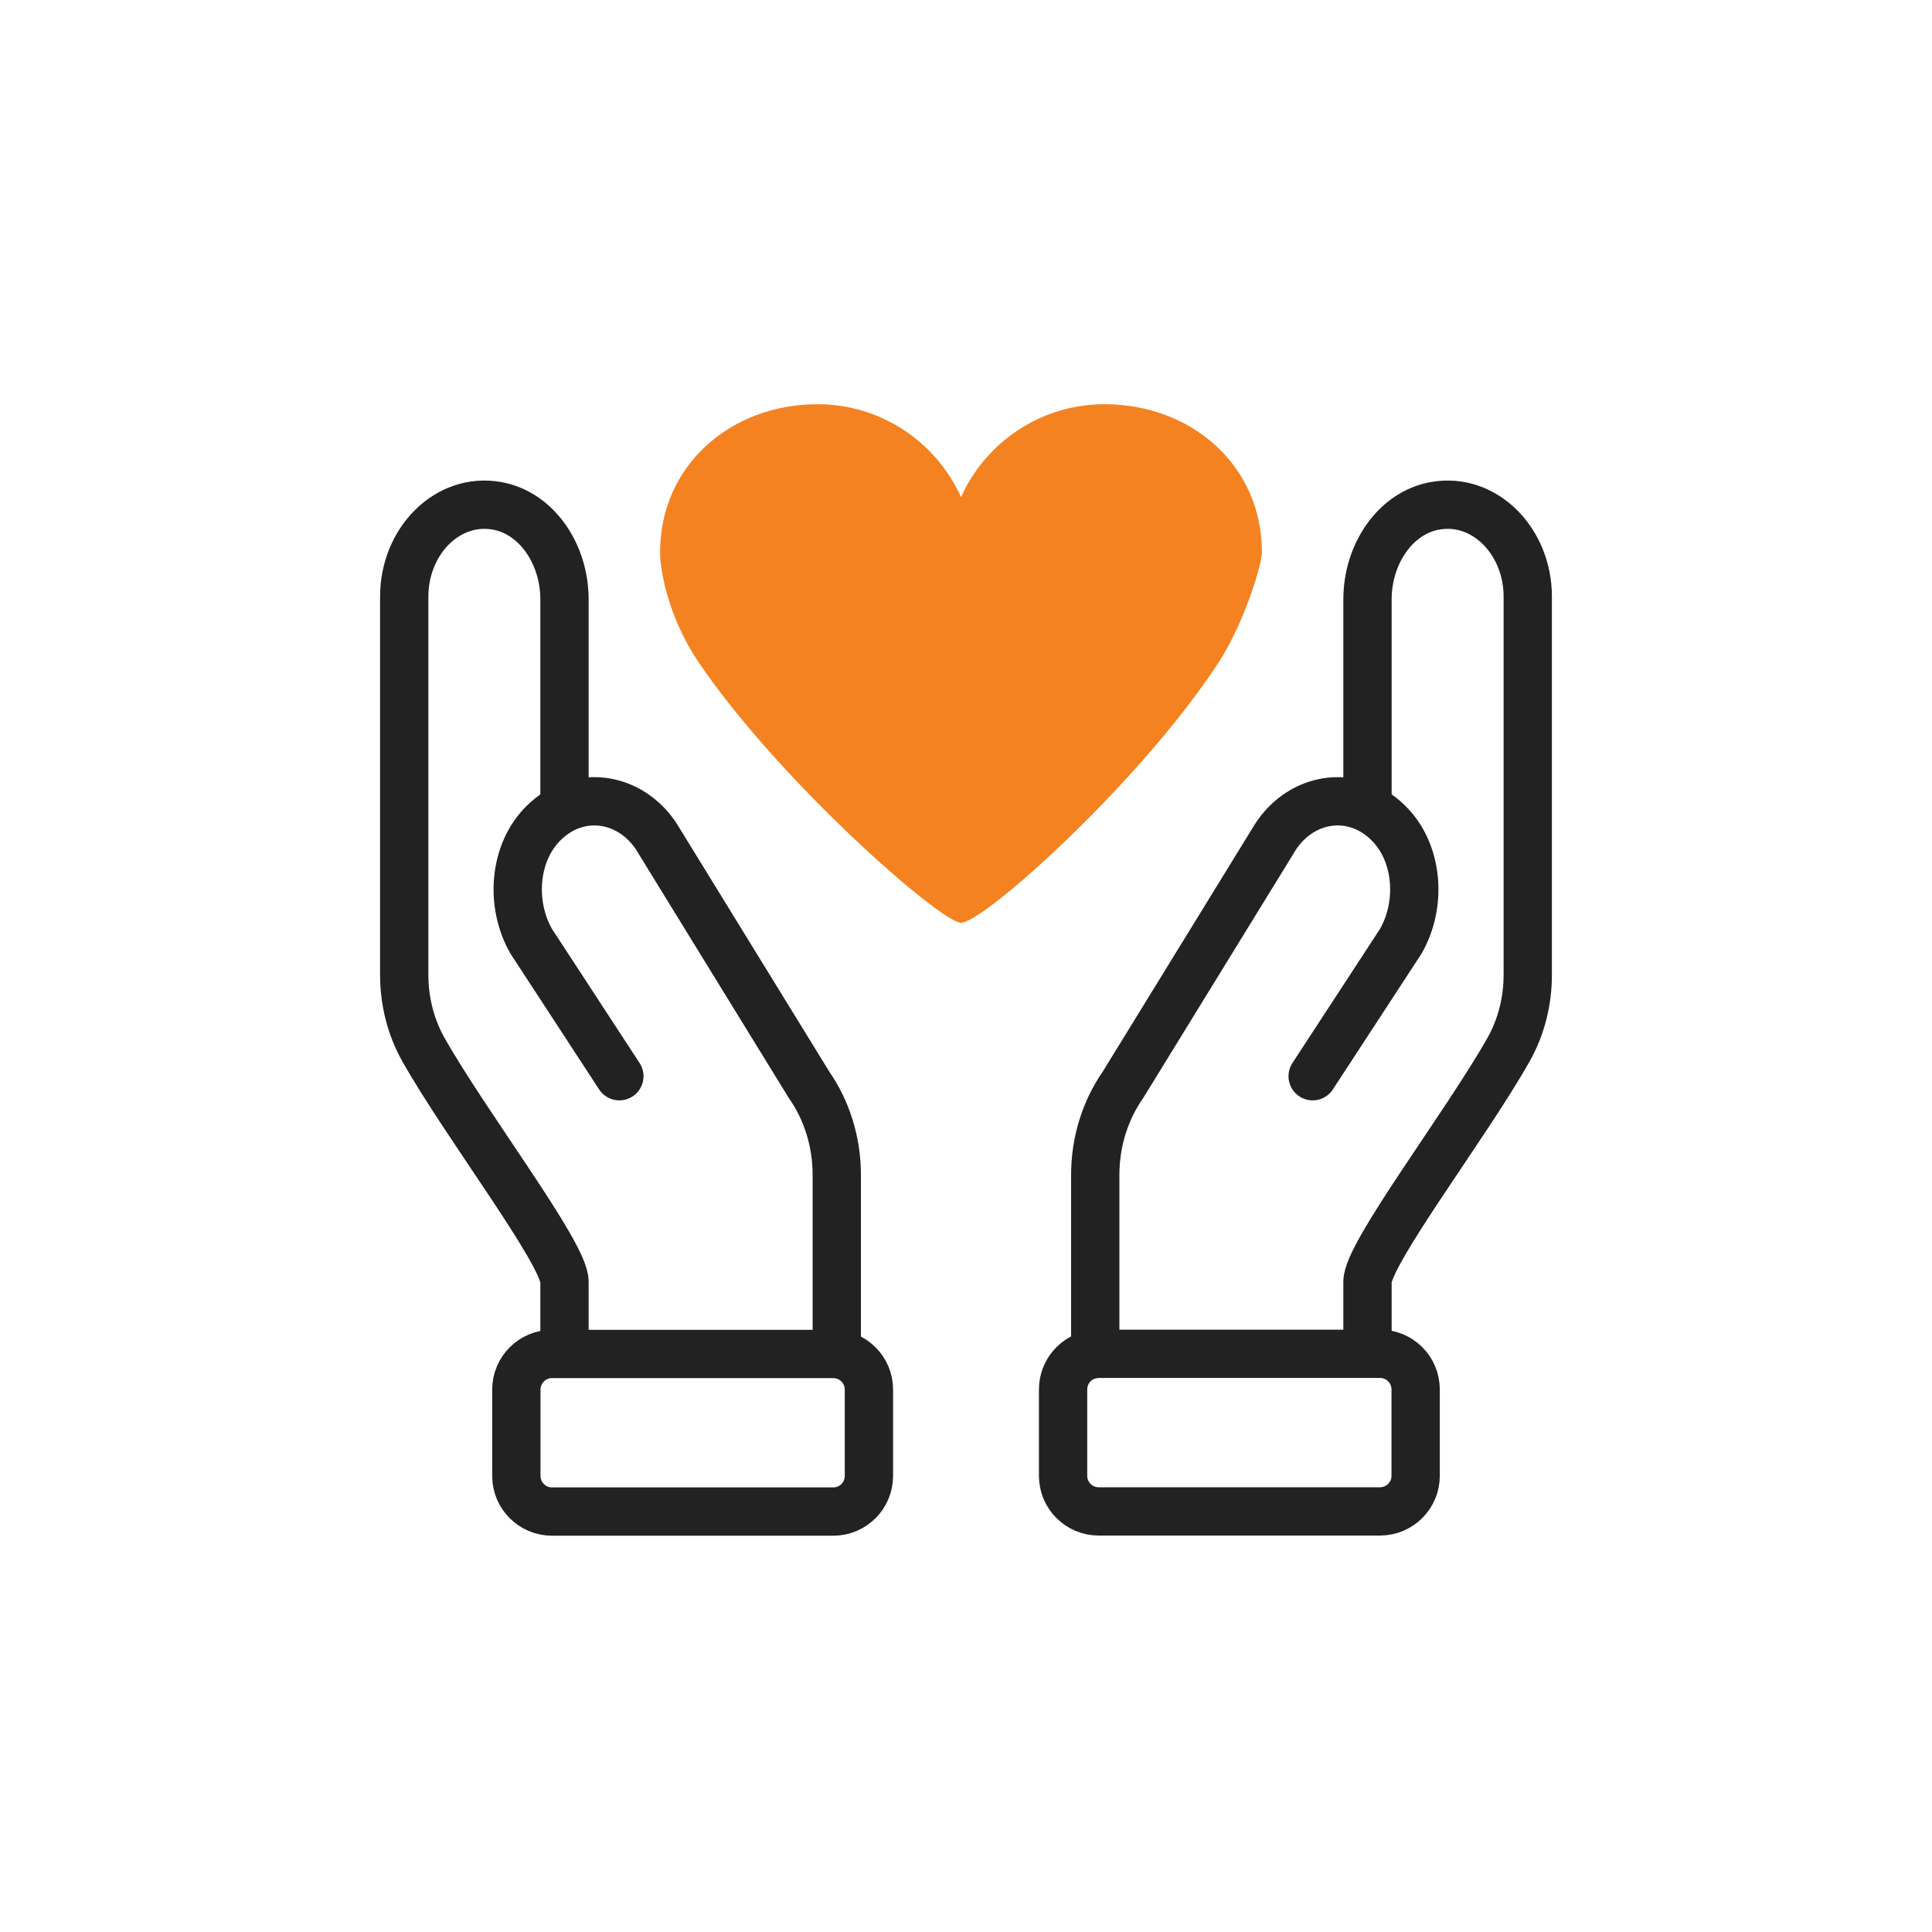 <svg width="80" height="80" viewBox="0 0 80 80" fill="none" xmlns="http://www.w3.org/2000/svg">
<path d="M52.254 22.873C52.254 19.275 49.341 16.738 45.736 16.738C43.089 16.738 40.81 18.316 39.793 20.587C38.775 18.316 36.497 16.738 33.85 16.738C30.252 16.738 27.332 19.275 27.332 22.873C27.332 23.433 27.575 25.439 28.962 27.474C32.339 32.421 38.967 38.209 39.793 38.209C40.737 38.209 47.21 32.392 50.432 27.474C51.524 25.807 52.254 23.36 52.254 22.873Z" fill="#F58220"/>
<path d="M56.625 56.057V53.071C56.625 51.906 60.695 46.597 62.457 43.478C62.981 42.557 63.261 41.473 63.261 40.374V24.699C63.261 22.413 61.469 20.577 59.419 20.946C57.79 21.233 56.625 22.929 56.625 24.817V33.126" stroke="#222222" stroke-width="2" stroke-linecap="round" stroke-linejoin="round"/>
<path d="M54.354 44.564L58.004 38.975C58.896 37.411 58.719 35.281 57.481 34.071C55.984 32.597 53.735 33.017 52.695 34.846L46.502 44.917C45.787 45.942 45.352 47.24 45.352 48.648V56.066" stroke="#222222" stroke-width="2" stroke-linecap="round" stroke-linejoin="round"/>
<path d="M57.144 56.059H45.494C44.68 56.059 44.02 56.719 44.02 57.533V61.109C44.02 61.924 44.68 62.584 45.494 62.584H57.144C57.958 62.584 58.619 61.924 58.619 61.109V57.533C58.619 56.719 57.958 56.059 57.144 56.059Z" stroke="#222222" stroke-width="2" stroke-linecap="round" stroke-linejoin="round"/>
<path d="M23.374 56.057V53.071C23.374 51.906 19.304 46.597 17.542 43.478C17.018 42.557 16.738 41.473 16.738 40.374V24.699C16.738 22.413 18.53 20.577 20.58 20.946C22.209 21.233 23.374 22.929 23.374 24.817V33.126" stroke="#222222" stroke-width="2" stroke-linecap="round" stroke-linejoin="round"/>
<path d="M25.646 44.564L21.996 38.975C21.104 37.411 21.281 35.281 22.52 34.071C24.017 32.597 26.265 33.017 27.305 34.846L33.499 44.917C34.214 45.942 34.649 47.24 34.649 48.648V56.066" stroke="#222222" stroke-width="2" stroke-linecap="round" stroke-linejoin="round"/>
<path d="M22.856 62.59H34.506C35.32 62.59 35.98 61.93 35.98 61.115V57.539C35.98 56.725 35.32 56.065 34.506 56.065H22.856C22.042 56.065 21.381 56.725 21.381 57.539V61.115C21.381 61.93 22.042 62.59 22.856 62.59Z" stroke="#222222" stroke-width="2" stroke-linecap="round" stroke-linejoin="round"/>
</svg>
